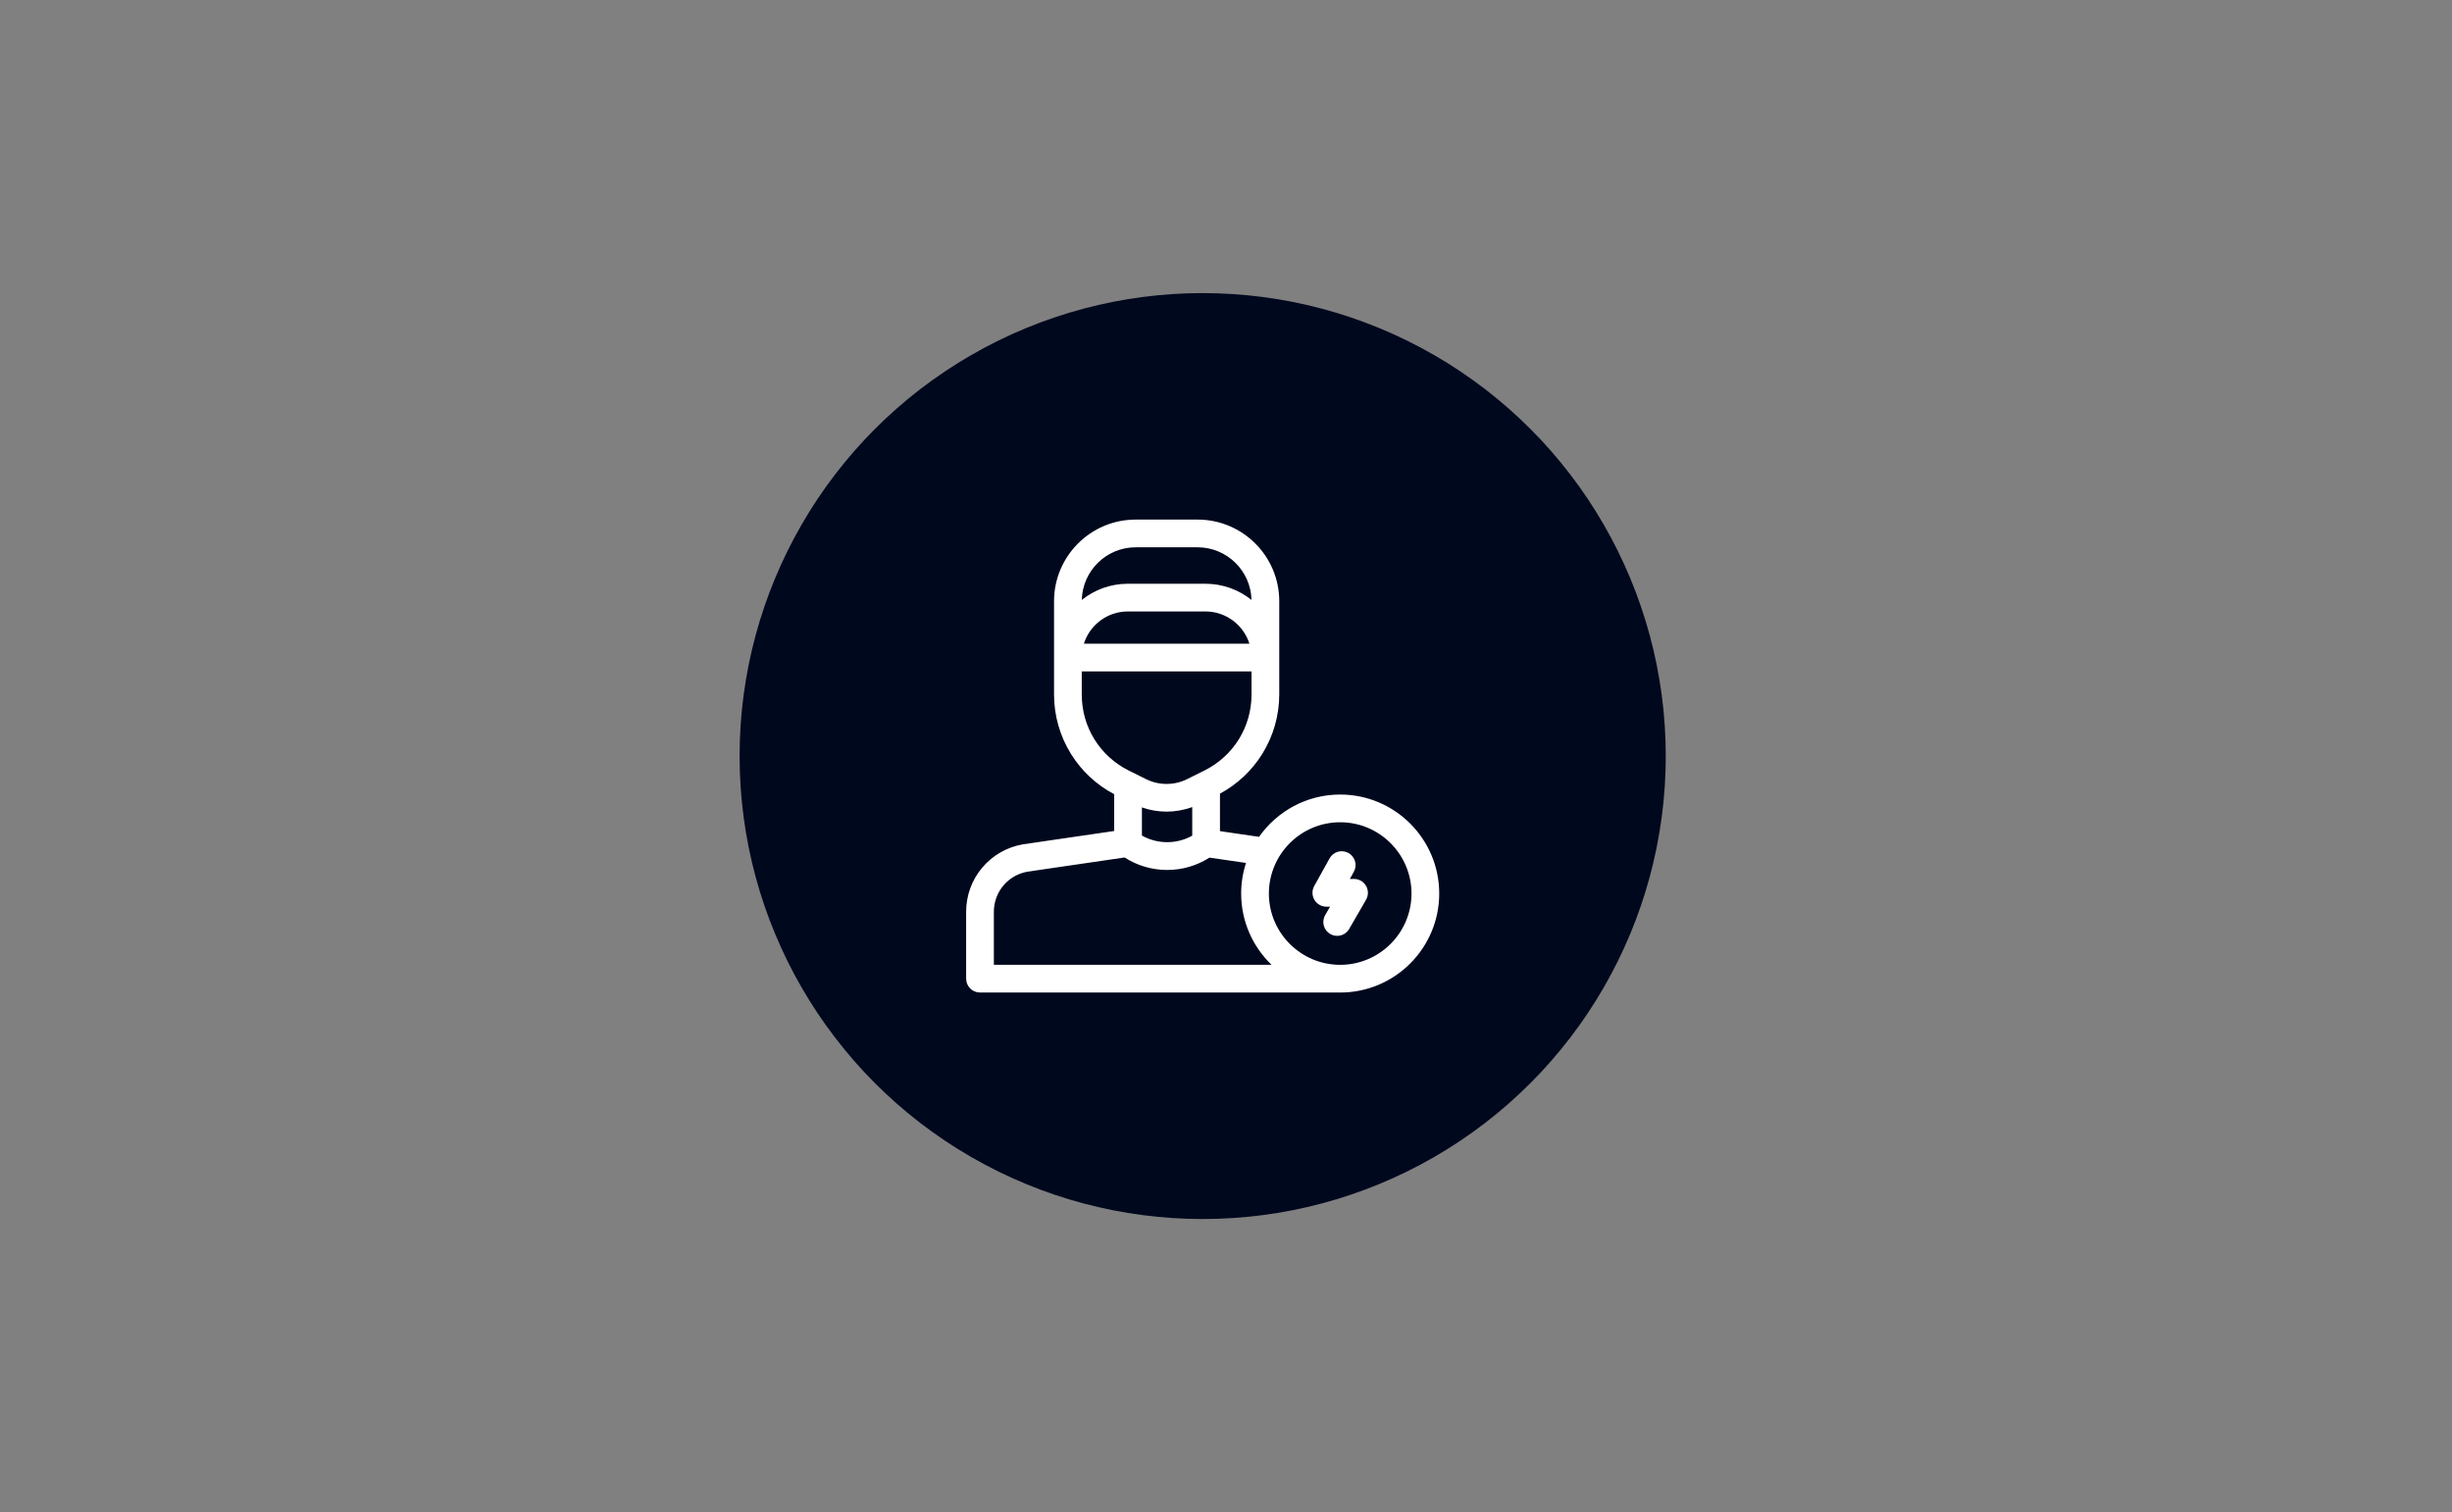 <svg xmlns="http://www.w3.org/2000/svg" width="368" height="227" viewBox="0 0 368 227" fill="none"><rect x="0" y="0" width="368" height="227" fill="#808080" stroke="none"/><circle cx="180.5" cy="113.5" r="69.5" fill="#00081E"></circle><g clip-path="url(#clip0_388_658)"><path d="M201.139 119.276C196.106 119.276 191.652 121.79 188.962 125.627L183.095 124.77V119.144C185.7 117.741 187.891 115.681 189.454 113.16C191.114 110.481 191.992 107.398 191.992 104.246V90.25C191.992 83.497 186.495 78 179.739 78H170.445C163.689 78 158.192 83.497 158.192 90.253V104.262C158.192 107.418 159.072 110.505 160.736 113.187C162.324 115.745 164.56 117.824 167.218 119.226V124.749L153.569 126.745C153.551 126.747 153.531 126.75 153.513 126.753C148.581 127.611 145 131.867 145 136.876V146.92C145 148.068 145.932 149 147.08 149H201.139C209.334 149 216 142.333 216 134.137C216 125.942 209.333 119.276 201.139 119.276ZM171.38 121.207C172.574 121.63 173.828 121.842 175.083 121.842C176.338 121.842 177.696 121.612 178.933 121.155V125.449C176.601 126.761 173.705 126.751 171.38 125.433V121.209V121.207ZM170.445 82.16H179.739C184.137 82.16 187.725 85.688 187.826 90.063C185.93 88.545 183.527 87.633 180.916 87.633H169.269C166.656 87.633 164.255 88.545 162.359 90.063C162.46 85.689 166.048 82.16 170.446 82.16H170.445ZM187.511 96.628H162.672C163.557 93.828 166.179 91.792 169.268 91.792H180.915C184.003 91.792 186.625 93.828 187.511 96.628ZM162.353 104.262V100.789H187.832V104.249C187.832 109.128 185.118 113.506 180.75 115.677L178.147 116.971C176.233 117.922 173.948 117.924 172.033 116.977L169.453 115.701C165.074 113.533 162.353 109.151 162.353 104.264V104.262ZM149.16 144.84V136.876C149.16 133.904 151.279 131.378 154.201 130.858L168.786 128.725C170.668 129.938 172.831 130.583 175.093 130.598C175.12 130.598 175.146 130.598 175.172 130.598C177.444 130.598 179.619 129.96 181.518 128.746L187.002 129.546C186.531 130.992 186.276 132.535 186.276 134.137C186.276 138.336 188.027 142.134 190.837 144.838H149.16V144.84ZM201.139 144.84C195.238 144.84 190.437 140.039 190.437 134.139C190.437 128.238 195.238 123.437 201.139 123.437C207.039 123.437 211.84 128.238 211.84 134.139C211.84 140.039 207.039 144.84 201.139 144.84Z" fill="white"></path><path d="M203.219 131.946H202.591L203.184 130.874C203.742 129.87 203.378 128.603 202.373 128.047C201.369 127.489 200.102 127.852 199.546 128.858L197.239 133.018C196.882 133.663 196.893 134.448 197.267 135.083C197.642 135.718 198.322 136.108 199.059 136.108H199.616L198.885 137.372C198.311 138.367 198.652 139.64 199.647 140.214C199.974 140.402 200.332 140.492 200.684 140.492C201.402 140.492 202.103 140.119 202.488 139.452L205.019 135.068C205.391 134.424 205.391 133.631 205.019 132.987C204.647 132.344 203.961 131.947 203.218 131.947L203.219 131.946Z" fill="white"></path></g><defs><clipPath id="clip0_388_658"><rect width="71" height="71" fill="white" transform="translate(145 78)"></rect></clipPath></defs></svg>